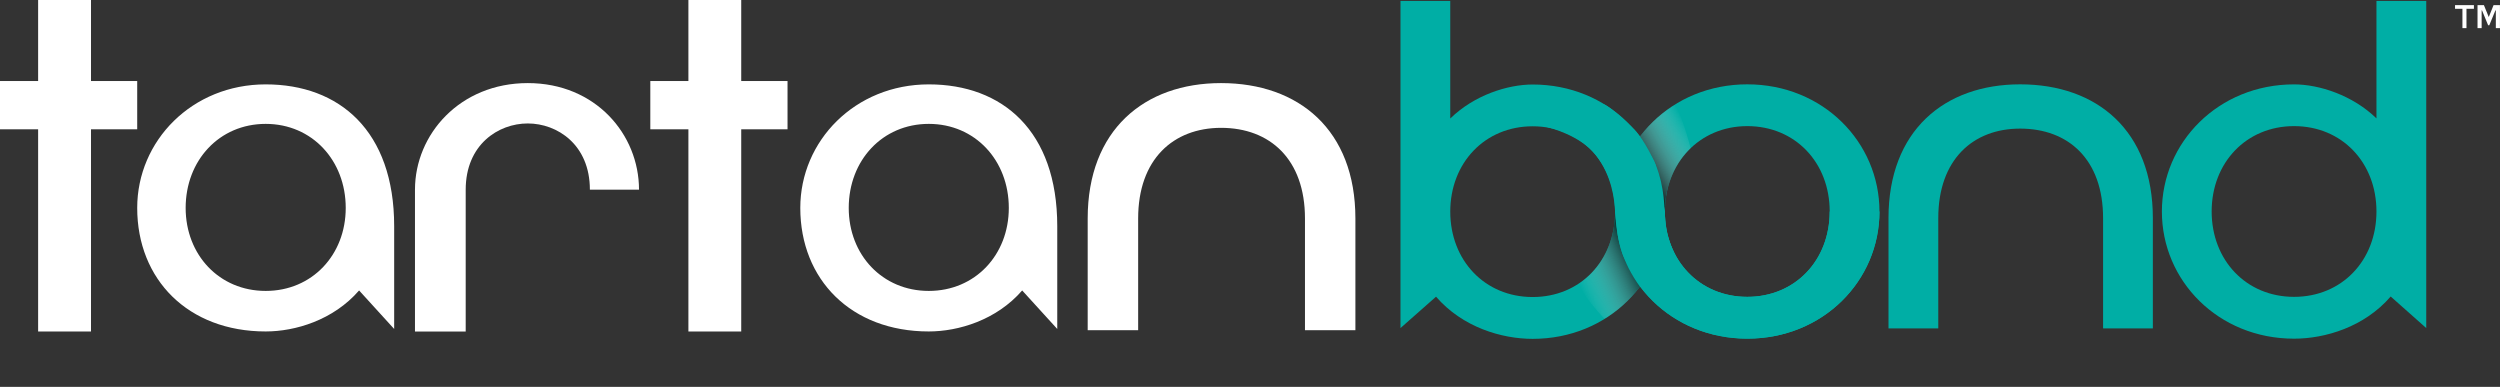 <?xml version="1.0" encoding="utf-8"?>
<!-- Generator: Adobe Illustrator 25.3.1, SVG Export Plug-In . SVG Version: 6.00 Build 0)  -->
<svg version="1.1" id="Layer_1" xmlns="http://www.w3.org/2000/svg" xmlns:xlink="http://www.w3.org/1999/xlink" x="0px" y="0px"
	 viewBox="0 0 5816 900" style="enable-background:new 0 0 5816 900;" xml:space="preserve">
<rect x="0" y="0" width="5816" height="900" fill="#333333" stroke="none"/>
<style type="text/css">
	.st0{fill:#FFFFFF;}
	.st1{fill:#00AEA5;}
	.st2{clip-path:url(#SVGID_2_);}
	.st3{fill:url(#SVGID_3_);}
	.st4{clip-path:url(#SVGID_5_);}
	.st5{opacity:0.8;fill:url(#SVGID_6_);enable-background:new    ;}
</style>
<g>
	<path class="st0" d="M5728.5,20.5h-17.1V12h43.9v8.5h-17.3v45h-9.4V20.5z M5763.8,12h14.8l11.1,27.3h0.3l11-27.3h14.9v53.5h-9.6
		V24.2l-0.9-0.2l-14.3,34.8h-2.7L5774.1,24l-0.8,0.2v41.2h-9.6V12H5763.8z"/>
</g>
<g>
	<polygon class="st0" points="211.7,0 88.7,0 88.7,188.5 0,188.5 0,300.8 88.7,300.8 88.7,771.2 211.7,771.2 211.7,300.8 
		319.2,300.8 319.2,188.5 211.7,188.5 	"/>
	<polygon class="st0" points="1724.4,0 1601.5,0 1601.5,188.5 1512.9,188.5 1512.9,300.8 1601.5,300.8 1601.5,771.2 1724.4,771.2 
		1724.4,300.8 1832.1,300.8 1832.1,188.5 1724.4,188.5 	"/>
	<path class="st0" d="M1227.8,193.3c-157.7,0-262.4,119.1-262.4,248v329.9h118V441.3c0-104.8,75.8-154.1,144.4-154.1
		s144.5,49.3,144.5,154.1h114.3C1486.6,312.5,1385.5,193.3,1227.8,193.3z"/>
	<path class="st0" d="M2378,675.7c-59.8,69-148.3,95.4-217.3,95.4c-180.5,0-298.9-120.7-298.9-287.4
		c0-156.3,127.6-287.4,298.9-287.4s298.9,108,298.9,329.9v239.1L2378,675.7z M2160.7,676.8c108,0,186.2-83.9,186.2-193.1
		c0-110.4-78.2-195.5-186.2-195.5s-186.2,85.1-186.2,195.5C1974.5,592.9,2052.7,676.8,2160.7,676.8z"/>
	<path class="st0" d="M835.4,675.7c-59.8,69-148.3,95.4-217.3,95.4c-180.5,0-298.9-120.7-298.9-287.4
		c0-156.3,127.6-287.4,298.9-287.4S917,304.3,917,526.2v239.1L835.4,675.7z M618.1,676.8c108,0,186.2-83.9,186.2-193.1
		c0-110.4-78.2-195.5-186.2-195.5s-186.2,85.1-186.2,195.5C431.9,592.9,510.1,676.8,618.1,676.8z"/>
	<path class="st0" d="M2647.8,508.3v259.9h-117.4V508.3c0-206,131.8-315,310.2-315c180.9,0,312.6,109,312.6,315v259.9h-117.3V508.3
		c0-137.8-81.4-210.9-195.3-210.9C2729.2,297.6,2647.8,370.7,2647.8,508.3z"/>
</g>
<g id="Layer_1-2">
	<path class="st1" d="M4509.2,507.4V764h-115.8V507.4c0-203.4,130-311.2,306.3-311.2c178.8,0,308.7,107.8,308.7,311.2V764h-115.8
		V507.4c0-136-80.3-208.2-192.9-208.2C4589.9,299.1,4509.2,371.4,4509.2,507.4z"/>
	<path class="st1" d="M5561.7,689.8c-61.3,71-152.6,98.1-224.8,98.1c-176.4,0-307.5-134.8-307.5-295.8s131.6-295.8,307.5-295.8
		c58.1,0,136,25,191.7,79.1V2.1h115.8v761.1L5561.7,689.8z M5528.6,492c0-113.8-80.3-198.6-191.7-198.6
		c-111.4,0-191.7,85.2-191.7,198.6s80.3,198.6,191.7,198.6C5448.3,690.6,5528.6,605.8,5528.6,492L5528.6,492z"/>
	<path class="st1" d="M4372.4,492c0,161-131.2,295.8-307.5,295.8c-176.4,0-307.5-134.8-307.5-295.8s131.2-295.8,307.5-295.8
		C4241.2,196.2,4372.4,331,4372.4,492z M4256.6,492c0-113.8-80.3-198.6-191.7-198.6c-111.4,0-191.7,86.4-191.7,198.6
		c0,113.4,80.3,198.6,191.7,198.6C4176.3,690.6,4256.6,605.8,4256.6,492z"/>
	<path class="st1" d="M4256.6,492L4256.6,492c0,113.4-80.3,198.6-191.7,198.6c-111.4,0-191.7-85.2-191.7-198.6h-115.8
		c0,161,131.2,295.8,307.5,295.8c176.4,0,307.5-134.8,307.5-295.8C4372.4,492,4256.6,492,4256.6,492z"/>
	<path class="st1" d="M3258.1,763.2V2.1h115.8v273.6c55.7-54.5,133.6-79.1,191.7-79.1c176.4,0,307.5,134.8,307.5,295.8
		S3742,788.3,3565.6,788.3c-72.2,0-163.4-27-224.8-98.1L3258.1,763.2z M3565.6,691c111.4,0,191.7-85.2,191.7-198.6
		s-80.3-198.6-191.7-198.6c-111.4,0-191.7,85.2-191.7,198.6S3454.3,691,3565.6,691z"/>
	<g>
		<g>
			<defs>
				<path id="SVGID_1_" d="M4372.4,492c0,161-131.2,295.8-307.5,295.8c-176.4,0-307.5-134.8-307.5-295.8s131.2-295.8,307.5-295.8
					C4241.2,196.2,4372.4,331,4372.4,492z M4256.6,492c0-113.8-80.3-198.6-191.7-198.6c-111.4,0-191.7,86.4-191.7,198.6
					c0,113.4,80.3,198.6,191.7,198.6C4176.3,690.6,4256.6,605.8,4256.6,492z"/>
			</defs>
			<clipPath id="SVGID_2_">
				<use xlink:href="#SVGID_1_"  style="overflow:visible;"/>
			</clipPath>
			<g class="st2">
				
					<linearGradient id="SVGID_3_" gradientUnits="userSpaceOnUse" x1="3948.408" y1="4084.318" x2="3817.973" y2="4159.618" gradientTransform="matrix(1 0 0 1 0 -3752)">
					<stop  offset="2.522948e-07" style="stop-color:#FFFFFF;stop-opacity:0"/>
					<stop  offset="0.521" style="stop-color:#7C7C7C;stop-opacity:0.521"/>
					<stop  offset="1" style="stop-color:#000000"/>
				</linearGradient>
				<path class="st3" d="M3835.2,271.7c1.6,0,53.7-40.8,54.5-39.1c20.6,27,37.5,90,46.4,123.1c1.6,6.1-15.3,27.8-13.7,33.9
					c0,0-33.5,21.8-36.3,34.3c-2.8,12.5-7.3,40.4-8.1,45.2c-0.8,4.8-4.8,30.7-2.4,38.7s-17.4-101.3-23.8-123.5s-43.6-63.8-43.6-63.8
					l4-20.6c4-7.3,9.3-14.1,14.9-20.6L3835.2,271.7z"/>
			</g>
		</g>
	</g>
	<g>
		<g>
			<defs>
				<path id="SVGID_4_" d="M3258.1,763.2V2.1h115.8v273.6c55.7-54.5,133.6-79.1,191.7-79.1c176.4,0,307.5,134.8,307.5,295.8
					S3742,788.3,3565.6,788.3c-72.2,0-163.4-27-224.8-98.1L3258.1,763.2z M3565.6,691c111.4,0,191.7-85.2,191.7-198.6
					s-80.3-198.6-191.7-198.6c-111.4,0-191.7,85.2-191.7,198.6S3454.3,691,3565.6,691z"/>
			</defs>
			<clipPath id="SVGID_5_">
				<use xlink:href="#SVGID_4_"  style="overflow:visible;"/>
			</clipPath>
			<g class="st4">
				
					<linearGradient id="SVGID_6_" gradientUnits="userSpaceOnUse" x1="3673.561" y1="4413.711" x2="3807.251" y2="4351.366" gradientTransform="matrix(1 0 0 1 0 -3752)">
					<stop  offset="0" style="stop-color:#FFFFFF;stop-opacity:0"/>
					<stop  offset="1" style="stop-color:#000000"/>
				</linearGradient>
				<path class="st5" d="M3757.3,492c0,0,4.4,42.4,6.1,54.5c4.8,27,13.3,53.3,25.4,77.5c7.7,14.9,16.5,29.5,26.6,43.2l-67.4,90.4
					c0,0-102.1-100.9-71-117.4c14.9-8.1,66.2-95.6,66.2-95.6c5.7-3.6,9.7-9.7,10.5-16.5C3754.9,517.5,3757.3,492,3757.3,492z"/>
			</g>
		</g>
	</g>
	<path class="st1" d="M3599.9,295.9c0,0,76.3,17.8,113,65.4c36.7,47.6,43.2,102.5,44.4,131.2s7.3,70.2,16.5,96.5
		c5.2,15.3,15.3,28.3,23,42.8c1.6,2.8,22.2,4,24.2,2.4l84.8-25c0,0-29.9-47.6-31.9-96.1s-4.8-96.5-29.5-146.1
		c-24.6-49.6-42.8-67-47.6-71c-4.8-4-39.6-39.1-62.6-52.1C3711.3,230.9,3599.9,295.9,3599.9,295.9z"/>
</g>
</svg>
